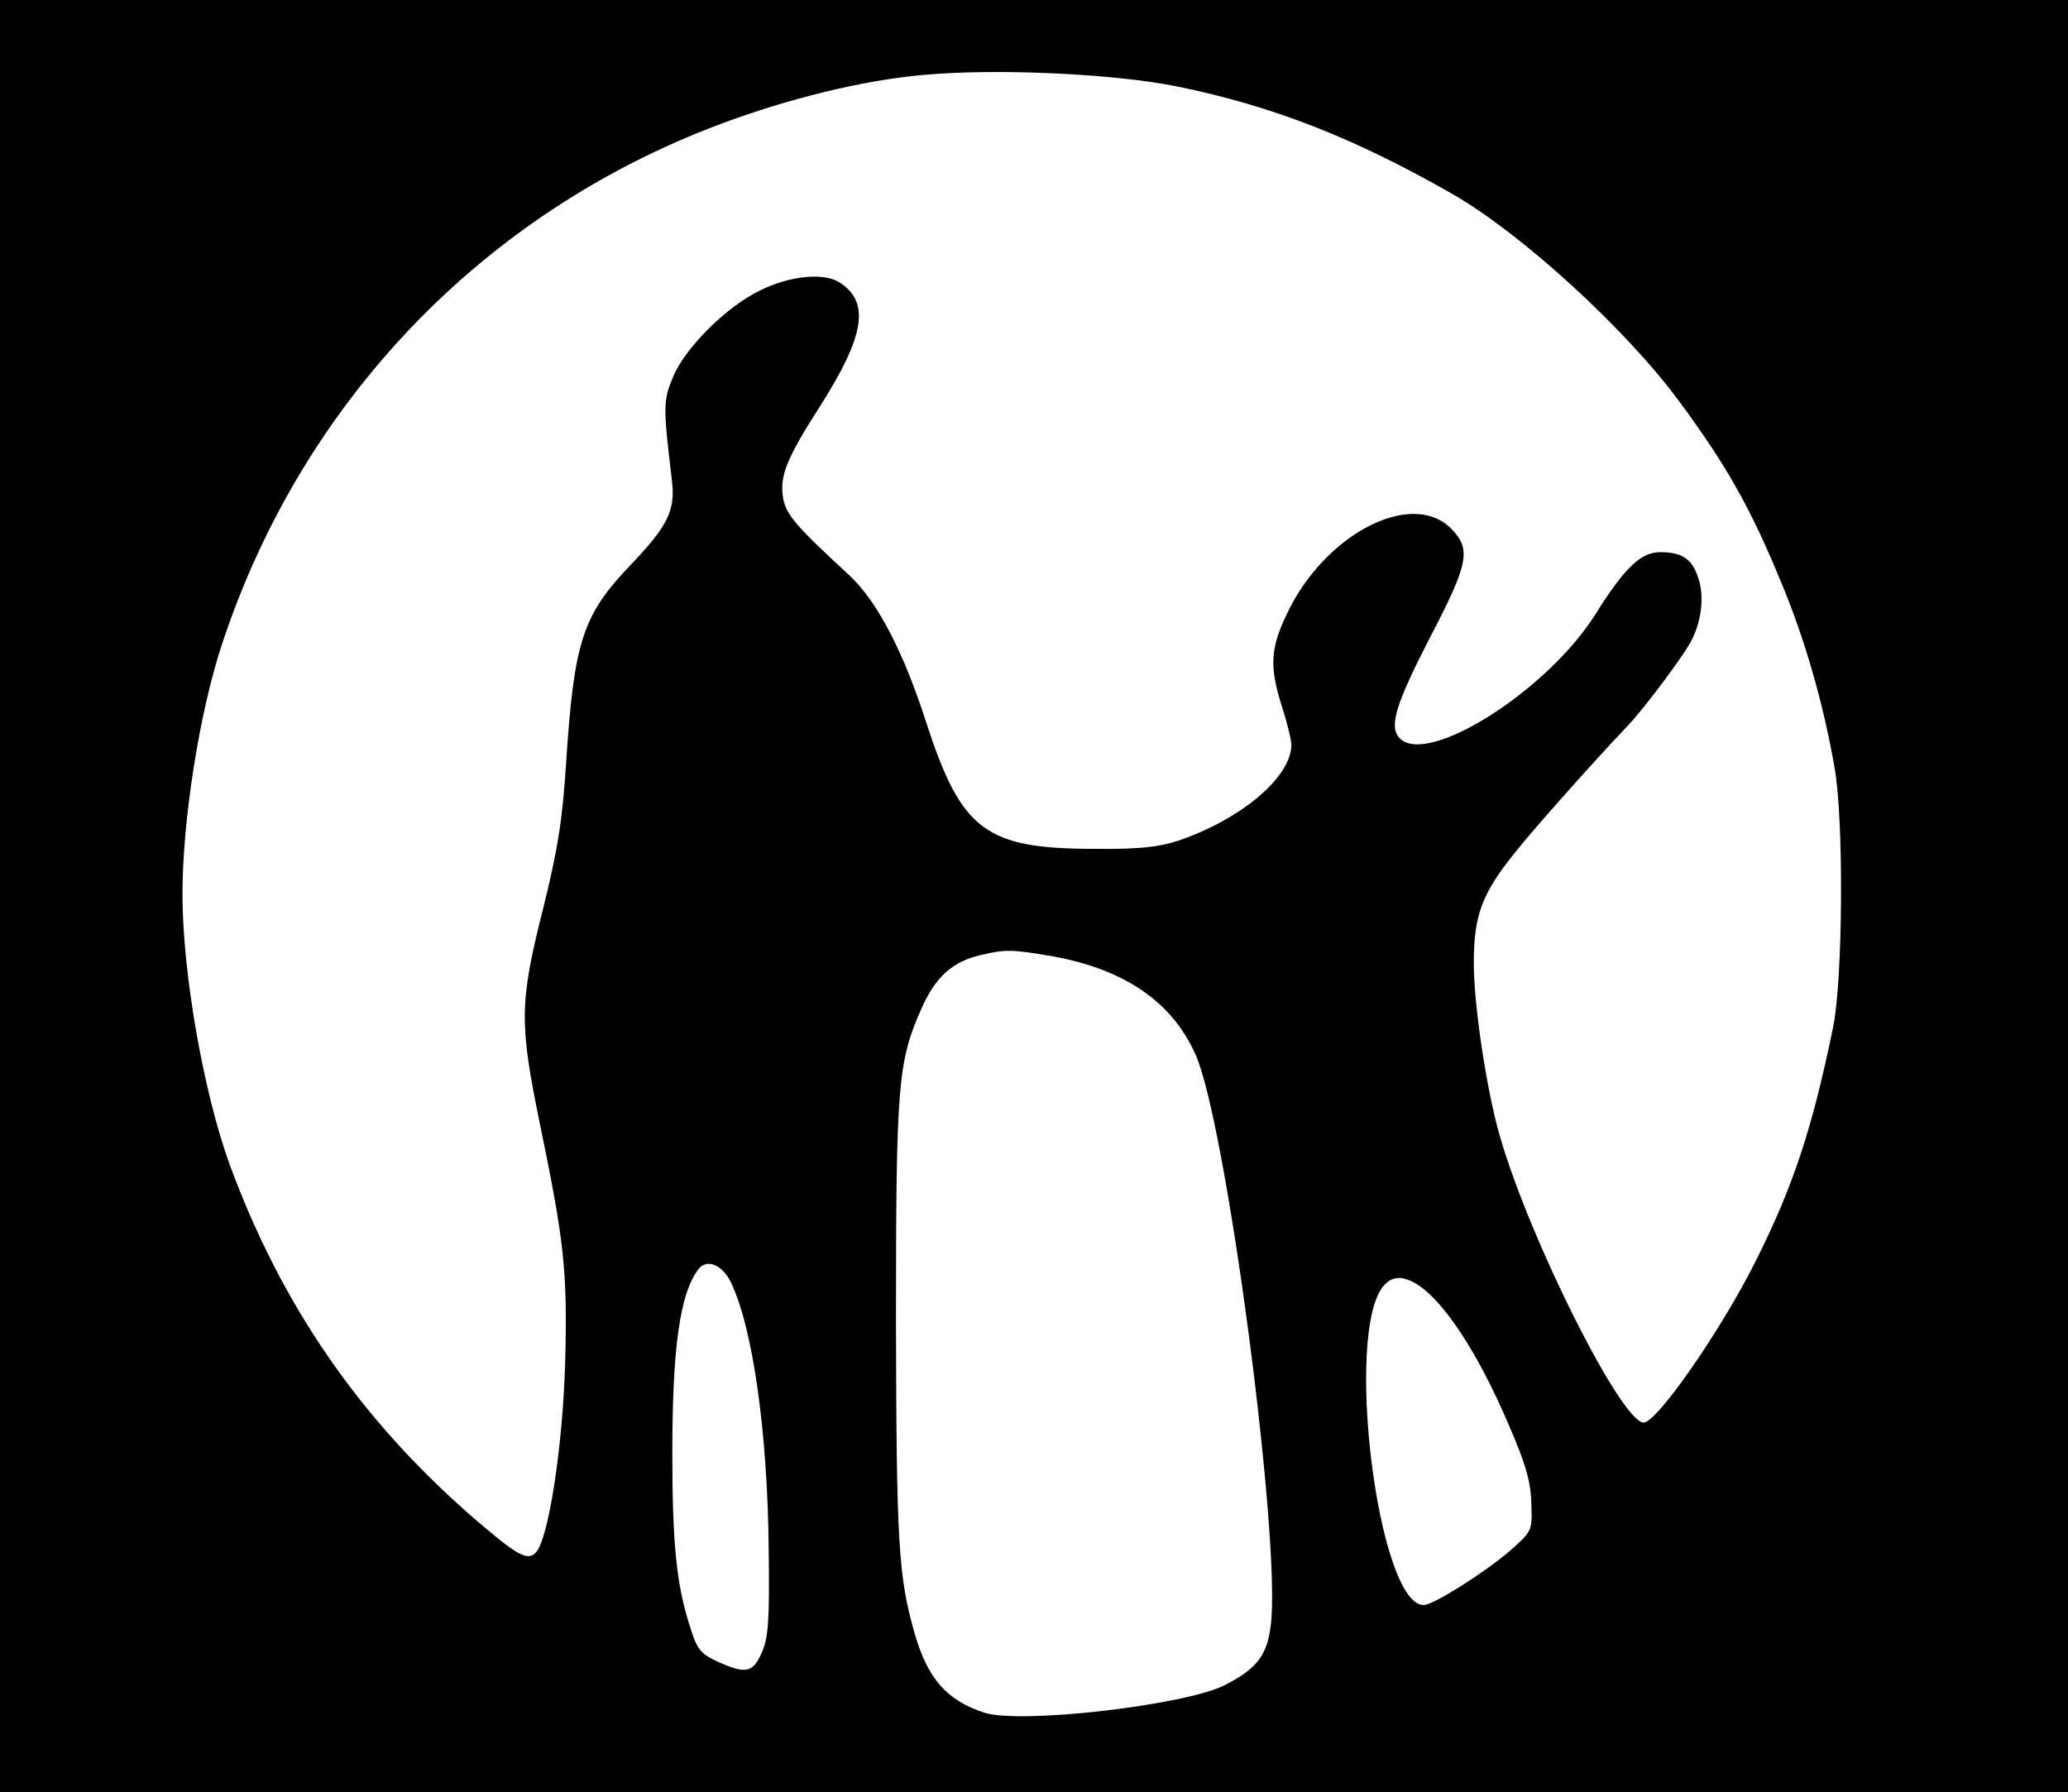<?xml version="1.0" encoding="UTF-8" standalone="no"?> <svg xmlns="http://www.w3.org/2000/svg" version="1.0" width="442pt" height="383pt" viewBox="0 0 442 383" preserveAspectRatio="xMidYMid meet"><g transform="translate(0,383) scale(0.1,-0.1)" fill="#000000" stroke="none"><path d="M0 1915 l0 -1915 2210 0 2210 0 0 1915 0 1915 -2210 0 -2210 0 0 -1915z m2517 1730 c201 -41 377 -109 588 -230 145 -83 367 -285 482 -440 103 -139 155 -231 221 -392 50 -120 89 -256 113 -393 20 -110 18 -452 -3 -555 -45 -219 -86 -341 -164 -497 -73 -147 -212 -348 -241 -348 -47 0 -242 387 -307 611 -28 96 -56 280 -56 370 0 103 17 149 88 237 41 52 176 203 240 270 34 35 120 150 136 181 23 43 29 97 16 135 -13 42 -35 56 -82 56 -41 0 -76 -34 -137 -131 -102 -164 -359 -327 -419 -267 -24 24 -10 71 63 213 85 163 90 191 46 236 -85 84 -271 -13 -351 -184 -35 -73 -37 -112 -10 -197 11 -34 20 -71 20 -82 0 -68 -106 -158 -240 -204 -42 -14 -83 -19 -180 -18 -234 0 -285 39 -360 269 -49 153 -105 259 -163 314 -114 105 -136 130 -143 165 -8 48 5 83 80 200 94 148 106 220 41 262 -33 22 -106 15 -169 -16 -72 -34 -159 -121 -186 -182 -23 -54 -23 -64 -4 -224 8 -64 -8 -97 -86 -179 -105 -109 -123 -165 -140 -425 -8 -125 -18 -186 -50 -315 -50 -198 -50 -243 -6 -457 52 -252 59 -313 54 -508 -5 -182 -36 -381 -63 -408 -18 -19 -41 -5 -135 76 -241 210 -408 452 -519 753 -56 154 -101 410 -101 578 0 158 36 387 84 533 171 519 558 923 1066 1113 144 54 306 94 435 105 154 14 404 3 542 -25z m-265 -1859 c152 -28 253 -97 303 -209 66 -146 184 -1041 161 -1221 -8 -64 -30 -92 -98 -127 -84 -43 -437 -84 -514 -59 -80 26 -121 72 -149 169 -35 122 -39 193 -40 666 0 511 4 556 55 671 30 67 66 99 126 113 54 13 68 12 156 -3z m-690 -696 c47 -97 79 -322 81 -575 2 -150 -1 -186 -15 -217 -19 -43 -34 -46 -94 -19 -35 16 -44 26 -57 68 -31 93 -40 180 -40 378 0 224 16 341 56 393 18 23 51 9 69 -28z m1464 -3 c58 -34 133 -147 200 -305 36 -83 46 -120 47 -166 2 -58 2 -58 -48 -102 -54 -46 -162 -114 -182 -114 -98 0 -171 586 -85 683 18 20 39 21 68 4z"></path></g></svg> 